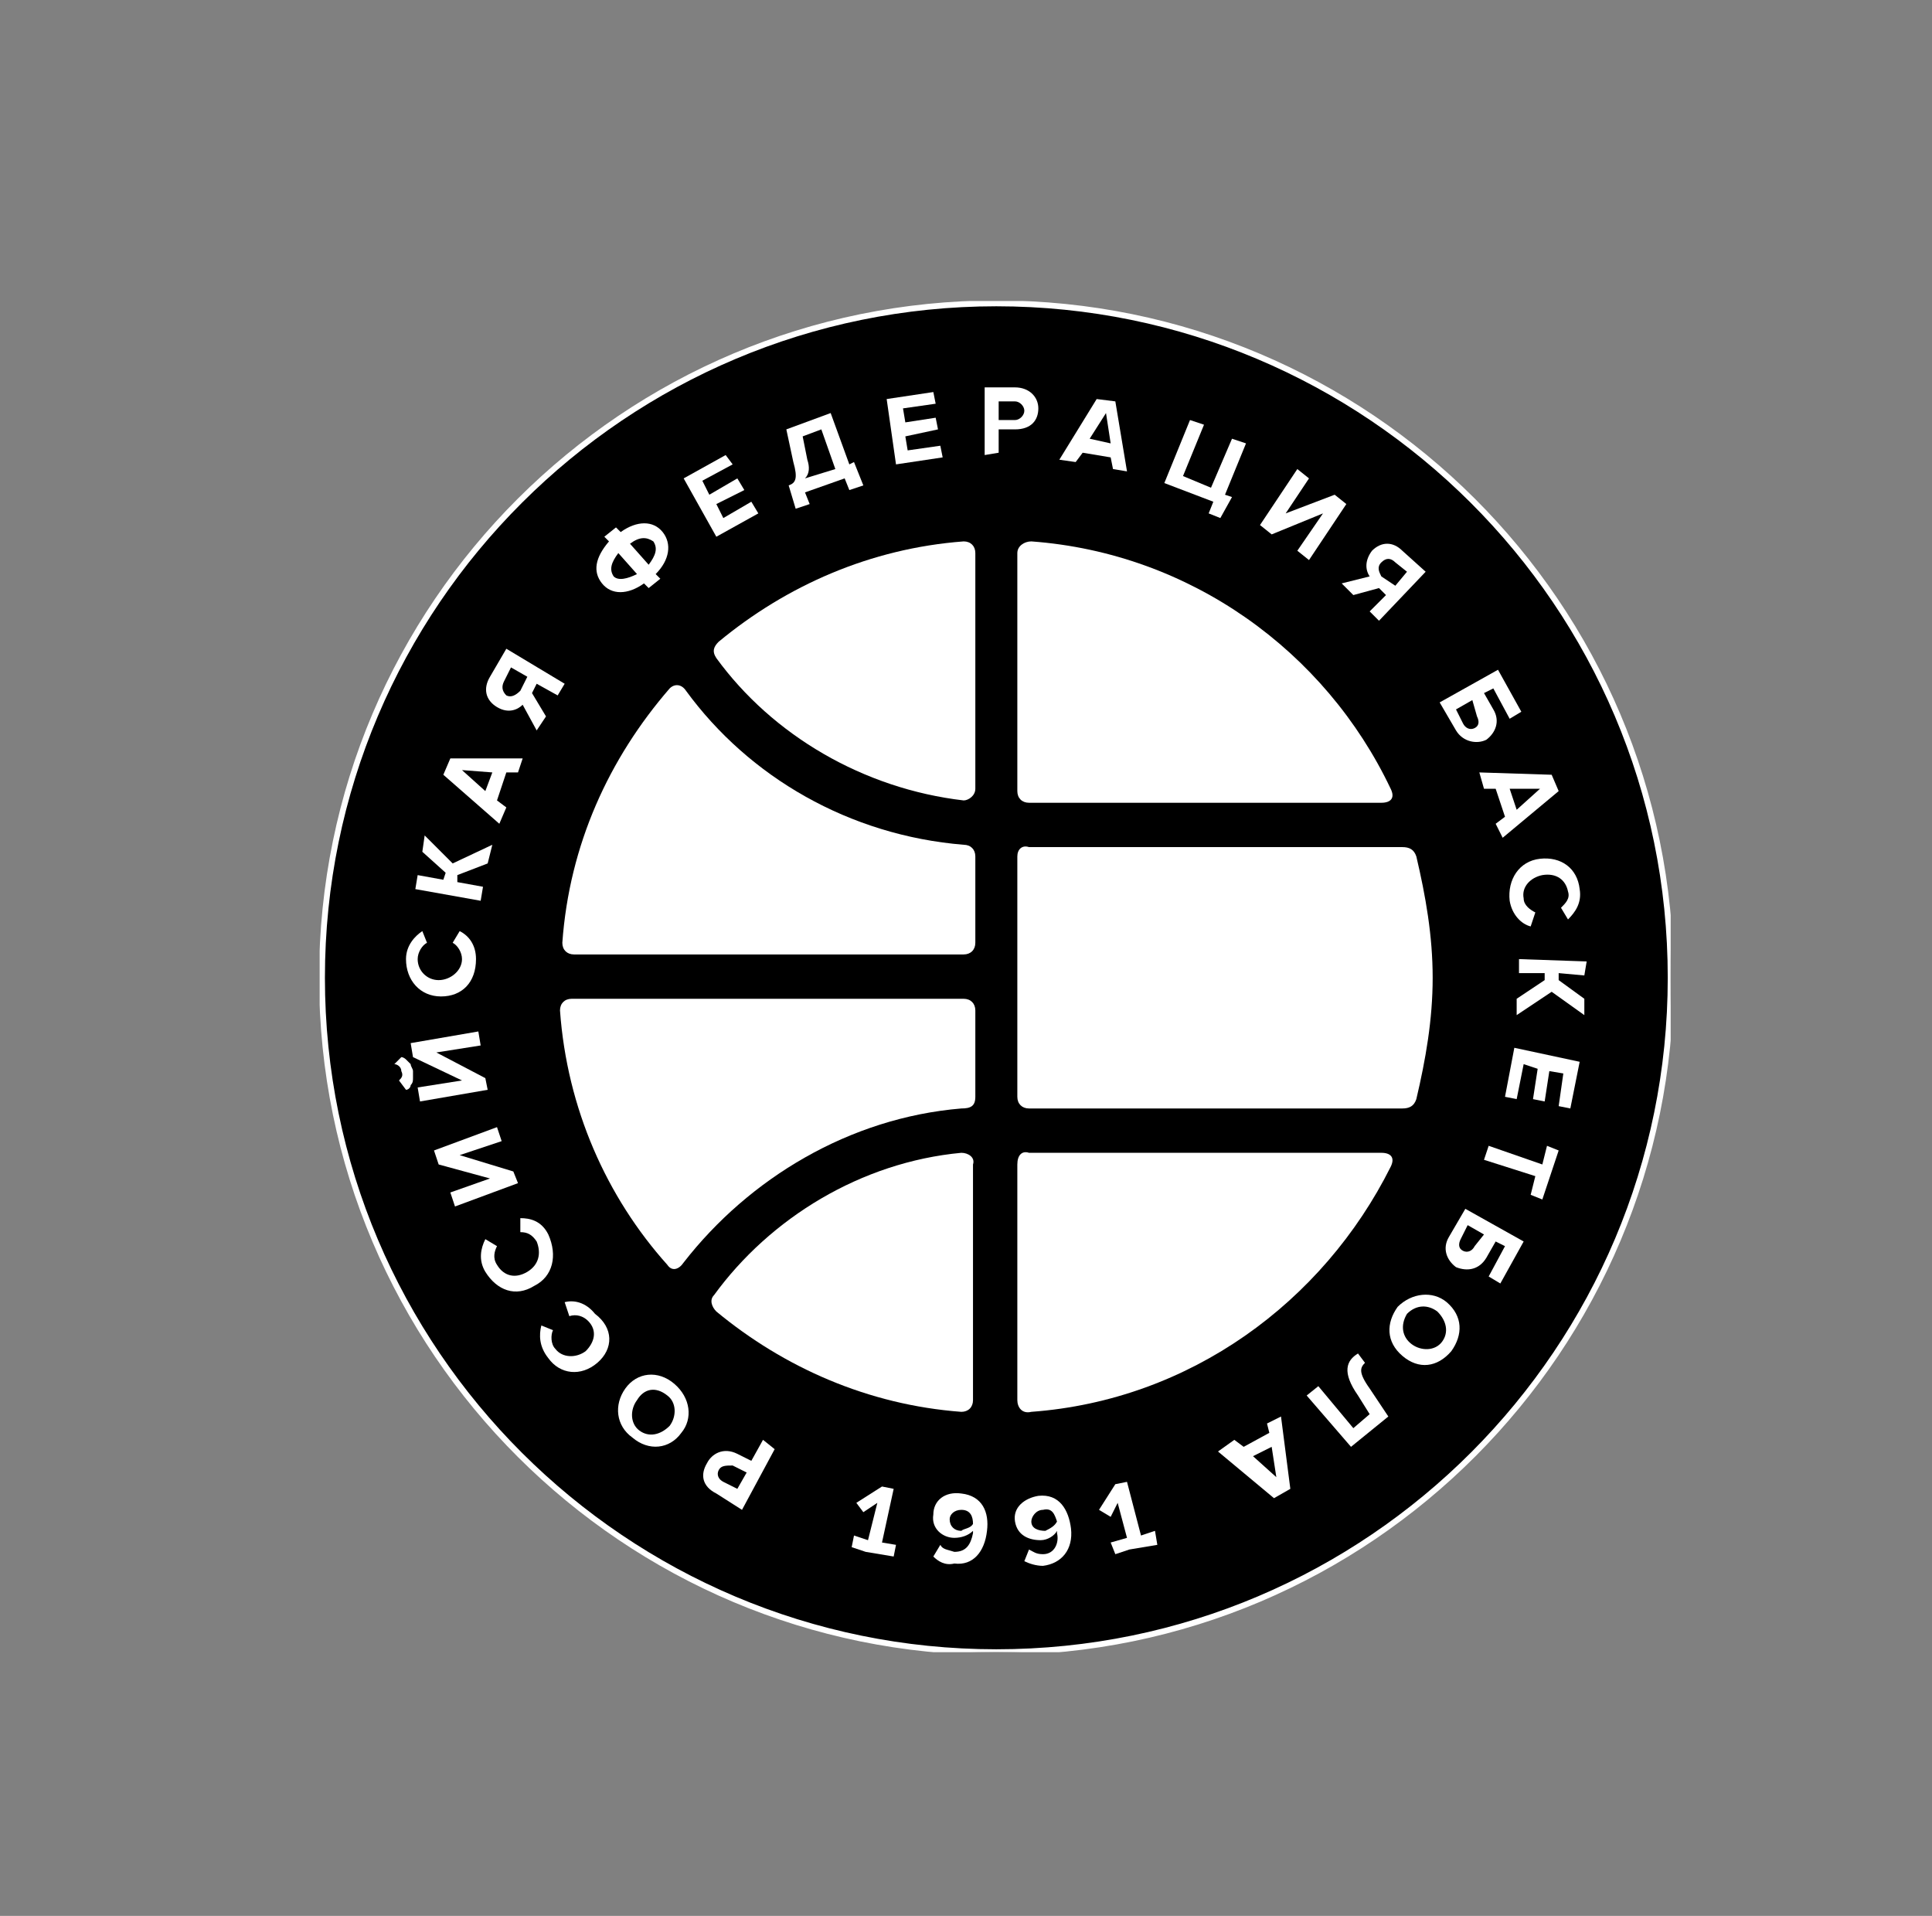 <?xml version="1.0" encoding="UTF-8"?> <!-- Generator: Adobe Illustrator 26.0.3, SVG Export Plug-In . SVG Version: 6.00 Build 0) --> <svg xmlns="http://www.w3.org/2000/svg" xmlns:xlink="http://www.w3.org/1999/xlink" id="Layer_1" x="0px" y="0px" viewBox="0 0 82.8 82.1" style="enable-background:new 0 0 82.8 82.1;" xml:space="preserve"><rect x="0" y="0" width="82.8" height="82.1" fill="#808080" stroke="none"/> <style type="text/css"> .st0{clip-path:url(#SVGID_00000016053388443558156770000017244036687869014680_);} .st1{clip-path:url(#SVGID_00000016053388443558156770000017244036687869014680_);fill:none;stroke:#FFFFFF;stroke-width:0.25;stroke-miterlimit:10;} .st2{clip-path:url(#SVGID_00000016053388443558156770000017244036687869014680_);fill:#FFFFFF;} .st3{fill:#FFFFFF;} .st4{clip-path:url(#SVGID_00000036221182742563663810000000753262781622896314_);fill:#FFFFFF;} .st5{clip-path:url(#SVGID_00000064314722200750948540000005986759000556367282_);fill:#FFFFFF;} .st6{clip-path:url(#SVGID_00000009573313782010205180000003690514627139085744_);fill:#FFFFFF;} .st7{clip-path:url(#SVGID_00000016046521140946842690000002012096369283473055_);fill:#FFFFFF;} .st8{clip-path:url(#SVGID_00000102537193851251935310000014493082087502898847_);fill:#FFFFFF;} .st9{clip-path:url(#SVGID_00000170259541560610043830000017937245608976730549_);fill:#FFFFFF;} .st10{clip-path:url(#SVGID_00000142882181357700390700000011451620799486565789_);fill:#FFFFFF;} .st11{clip-path:url(#SVGID_00000008846129093313058770000010915702869798191504_);fill:#FFFFFF;} .st12{clip-path:url(#SVGID_00000022519518774050353690000006218240844789740479_);fill:#FFFFFF;} .st13{clip-path:url(#SVGID_00000114785157930096552260000003592257165309335480_);fill:#FFFFFF;} </style> <g> <defs> <rect id="SVGID_1_" x="13.7" y="12.9" width="57.9" height="57.9"></rect> </defs> <clipPath id="SVGID_00000010989634176308286250000011606318224147366035_"> <use xlink:href="#SVGID_1_" style="overflow:visible;"></use> </clipPath> <path style="clip-path:url(#SVGID_00000010989634176308286250000011606318224147366035_);" d="M71.6,41.9 c0,15.9-12.9,28.9-28.9,28.9c-15.9,0-28.9-12.9-28.9-28.9C13.8,25.9,26.8,13,42.7,13C58.6,13,71.6,25.9,71.6,41.9"></path> <path style="clip-path:url(#SVGID_00000010989634176308286250000011606318224147366035_);fill:none;stroke:#FFFFFF;stroke-width:0.25;stroke-miterlimit:10;" d=" M71.6,41.9c0,15.9-12.9,28.9-28.9,28.9c-15.9,0-28.9-12.9-28.9-28.9C13.8,25.9,26.8,13,42.7,13C58.6,13,71.6,25.9,71.6,41.9z"></path> <path style="clip-path:url(#SVGID_00000010989634176308286250000011606318224147366035_);fill:#FFFFFF;" d="M30.8,63 c-0.1,0.2,0,0.4,0.2,0.5l0.6,0.3l0.4-0.7l-0.6-0.3C31.1,62.8,30.9,62.8,30.8,63 M33.2,62.1l-1.4,2.6L30.7,64 c-0.6-0.3-0.7-0.8-0.4-1.3c0.2-0.4,0.7-0.7,1.3-0.4l0.6,0.3l0.5-0.9L33.2,62.1z"></path> <path style="clip-path:url(#SVGID_00000010989634176308286250000011606318224147366035_);fill:#FFFFFF;" d="M27.3,60 c-0.3,0.4-0.3,1,0.1,1.3c0.4,0.3,0.9,0.2,1.3-0.2c0.3-0.4,0.3-1-0.1-1.3C28.1,59.4,27.6,59.5,27.3,60 M29.2,61.4 c-0.5,0.7-1.4,0.8-2.1,0.2c-0.7-0.5-0.8-1.4-0.3-2.1c0.5-0.7,1.4-0.8,2.1-0.2C29.6,59.9,29.7,60.8,29.2,61.4"></path> <path style="clip-path:url(#SVGID_00000010989634176308286250000011606318224147366035_);fill:#FFFFFF;" d="M25.6,58.4 c-0.7,0.6-1.6,0.5-2.1-0.2c-0.4-0.5-0.4-1-0.3-1.4l0.5,0.2c-0.1,0.2-0.1,0.6,0.1,0.8c0.3,0.4,0.9,0.4,1.3,0.1 c0.4-0.4,0.5-0.9,0.1-1.3c-0.2-0.2-0.5-0.3-0.8-0.2l-0.2-0.6c0.4-0.1,0.9,0,1.3,0.5C26.3,56.9,26.3,57.8,25.6,58.4"></path> <path style="clip-path:url(#SVGID_00000010989634176308286250000011606318224147366035_);fill:#FFFFFF;" d="M22.9,55.1 c-0.8,0.5-1.6,0.2-2.1-0.6c-0.3-0.5-0.2-1,0-1.4l0.5,0.3c-0.1,0.2-0.2,0.5,0,0.8c0.3,0.5,0.8,0.6,1.3,0.3c0.5-0.3,0.6-0.8,0.4-1.3 c-0.2-0.3-0.4-0.4-0.7-0.4l0-0.6c0.4,0,0.9,0.1,1.2,0.7C23.9,53.8,23.7,54.7,22.9,55.1"></path> </g> <polygon class="st3" points="22.2,50.7 19.5,51.7 19.3,51.1 21,50.5 18.8,49.9 18.6,49.3 21.3,48.3 21.5,48.9 19.7,49.5 22,50.2 "></polygon> <g> <defs> <rect id="SVGID_00000080901476861615996490000009816335383823955903_" x="13.7" y="12.9" width="57.9" height="57.9"></rect> </defs> <clipPath id="SVGID_00000134232225221462812150000004246712499265016720_"> <use xlink:href="#SVGID_00000080901476861615996490000009816335383823955903_" style="overflow:visible;"></use> </clipPath> <path style="clip-path:url(#SVGID_00000134232225221462812150000004246712499265016720_);fill:#FFFFFF;" d="M18.9,42.7 c-0.9,0-1.5-0.7-1.5-1.6c0-0.6,0.4-1,0.7-1.2l0.2,0.5c-0.2,0.1-0.4,0.4-0.4,0.7c0,0.5,0.4,0.9,0.9,0.9c0.5,0,1-0.4,1-0.9 c0-0.3-0.2-0.6-0.4-0.7l0.3-0.5c0.4,0.2,0.7,0.6,0.7,1.2C20.4,42.1,19.8,42.7,18.9,42.7"></path> </g> <path class="st3" d="M19.8,33l1,0.9l0.3-0.8L19.8,33z M22.2,33.1l-0.5,0l-0.4,1.2l0.4,0.3l-0.3,0.7L19,33.2l0.3-0.7l3.1,0L22.2,33.1 z"></path> <g> <defs> <rect id="SVGID_00000172419106743495230150000003001236976720987834_" x="13.7" y="12.9" width="57.9" height="57.9"></rect> </defs> <clipPath id="SVGID_00000074443234033131418380000003519221711103710890_"> <use xlink:href="#SVGID_00000172419106743495230150000003001236976720987834_" style="overflow:visible;"></use> </clipPath> <path style="clip-path:url(#SVGID_00000074443234033131418380000003519221711103710890_);fill:#FFFFFF;" d="M22.6,29l-0.7-0.4 l-0.3,0.6c-0.1,0.2-0.1,0.4,0.1,0.6c0.2,0.1,0.4,0,0.6-0.2L22.6,29z M23,31.3l-0.6-1.1c-0.2,0.2-0.6,0.4-1.1,0.1 c-0.5-0.3-0.6-0.8-0.3-1.3l0.7-1.2l2.5,1.5l-0.3,0.5L23,29.3l-0.2,0.4l0.6,1L23,31.3z"></path> <path style="clip-path:url(#SVGID_00000074443234033131418380000003519221711103710890_);fill:#FFFFFF;" d="M27,23.3l0.8,0.9 c0.3-0.4,0.4-0.7,0.2-1C27.7,23,27.4,23,27,23.3 M27.3,24.6l-0.8-0.9c-0.3,0.4-0.4,0.7-0.2,1C26.5,24.9,26.9,24.8,27.3,24.6 M27.8,25.2L27.6,25c-0.7,0.5-1.4,0.5-1.8,0c-0.4-0.5-0.3-1.1,0.3-1.8L25.9,23l0.5-0.4l0.2,0.2c0.7-0.5,1.4-0.5,1.8,0 c0.4,0.5,0.3,1.2-0.3,1.8l0.2,0.2L27.8,25.2z"></path> </g> <polygon class="st3" points="30.7,23 29.3,20.5 31.1,19.5 31.4,19.9 30.1,20.6 30.4,21.2 31.6,20.5 31.9,21 30.7,21.6 31,22.2 32.2,21.5 32.5,22 "></polygon> <g> <defs> <rect id="SVGID_00000062885349547181346100000013898783720851957411_" x="13.7" y="12.9" width="57.9" height="57.9"></rect> </defs> <clipPath id="SVGID_00000142877558305339515300000001242029998390293155_"> <use xlink:href="#SVGID_00000062885349547181346100000013898783720851957411_" style="overflow:visible;"></use> </clipPath> <path style="clip-path:url(#SVGID_00000142877558305339515300000001242029998390293155_);fill:#FFFFFF;" d="M34.5,20.5l1.3-0.4 l-0.6-1.7l-0.8,0.3l0.2,1C34.7,20,34.7,20.3,34.5,20.5 M33.8,20.8c0.3-0.1,0.4-0.3,0.2-1l-0.3-1.4l1.9-0.7l0.8,2.2l0.2-0.1l0.4,1 L36.4,21l-0.2-0.5l-1.7,0.6l0.2,0.5l-0.6,0.2L33.8,20.8z"></path> </g> <polygon class="st3" points="38.4,19.9 38,17.1 40,16.8 40.1,17.3 38.7,17.5 38.8,18.1 40.1,17.9 40.2,18.4 38.8,18.7 38.9,19.3 40.3,19.1 40.4,19.6 "></polygon> <g> <defs> <rect id="SVGID_00000139288977274538544400000003049482926816493478_" x="13.7" y="12.9" width="57.9" height="57.9"></rect> </defs> <clipPath id="SVGID_00000013876728032753186880000002562544716861620361_"> <use xlink:href="#SVGID_00000139288977274538544400000003049482926816493478_" style="overflow:visible;"></use> </clipPath> <path style="clip-path:url(#SVGID_00000013876728032753186880000002562544716861620361_);fill:#FFFFFF;" d="M43.9,17.6 c0-0.2-0.2-0.4-0.4-0.4l-0.7,0l0,0.8l0.7,0C43.7,18,43.9,17.8,43.9,17.6 M42.2,19.5l0-2.9l1.3,0c0.6,0,1,0.4,1,0.9 c0,0.5-0.3,0.9-1,0.9l-0.7,0l0,1L42.2,19.5z"></path> </g> <path class="st3" d="M47.4,17.7l-0.7,1.1l0.9,0.2L47.4,17.7z M47.7,20.1l-0.1-0.5l-1.2-0.2l-0.3,0.4l-0.7-0.1l1.6-2.6l0.8,0.1l0.5,3 L47.7,20.1z"></path> <polygon class="st3" points="52,21.5 49.9,20.7 51,18 51.6,18.2 50.7,20.4 51.9,20.9 52.8,18.8 53.4,19 52.5,21.2 52.8,21.3 52.3,22.2 51.8,22 "></polygon> <polygon class="st3" points="54,22.5 55.6,20.1 56.1,20.5 55.1,22 57.2,21.2 57.7,21.6 56.1,24 55.6,23.6 56.7,22 54.5,22.9 "></polygon> <g> <defs> <rect id="SVGID_00000022518866417919229380000011910482149572984211_" x="13.7" y="12.9" width="57.9" height="57.9"></rect> </defs> <clipPath id="SVGID_00000160150066730423902580000011599999244104016773_"> <use xlink:href="#SVGID_00000022518866417919229380000011910482149572984211_" style="overflow:visible;"></use> </clipPath> <path style="clip-path:url(#SVGID_00000160150066730423902580000011599999244104016773_);fill:#FFFFFF;" d="M59.8,25.1l0.5-0.6 l-0.5-0.4c-0.2-0.2-0.4-0.2-0.6,0c-0.2,0.2-0.1,0.4,0,0.6L59.8,25.1z M57.5,25l1.2-0.3c-0.2-0.3-0.2-0.7,0.1-1.1 c0.4-0.4,0.9-0.4,1.3,0l1,0.9l-2,2.1l-0.4-0.4l0.7-0.7l-0.3-0.3L58,25.5L57.5,25z"></path> <path style="clip-path:url(#SVGID_00000160150066730423902580000011599999244104016773_);fill:#FFFFFF;" d="M63.1,30l-0.7,0.4 l0.3,0.6c0.1,0.2,0.3,0.3,0.5,0.2c0.2-0.1,0.2-0.3,0.1-0.5L63.1,30z M65.2,30.5l-0.5,0.3L64,29.5l-0.4,0.2l0.4,0.7 c0.3,0.5,0.1,1-0.3,1.3c-0.4,0.2-1,0.1-1.3-0.4l-0.7-1.2l2.5-1.4L65.2,30.5z"></path> </g> <path class="st3" d="M66,33.8l-1.3,0l0.3,0.9L66,33.8z M64.1,35.3l0.4-0.3l-0.4-1.2l-0.5,0l-0.2-0.7l3.1,0.1l0.3,0.7l-2.4,2 L64.1,35.3z"></path> <g> <defs> <rect id="SVGID_00000057127574246207976910000006500630777163271059_" x="13.7" y="12.9" width="57.9" height="57.9"></rect> </defs> <clipPath id="SVGID_00000059274254161699766510000008212013757723525504_"> <use xlink:href="#SVGID_00000057127574246207976910000006500630777163271059_" style="overflow:visible;"></use> </clipPath> <path style="clip-path:url(#SVGID_00000059274254161699766510000008212013757723525504_);fill:#FFFFFF;" d="M66,36.8 c0.9-0.1,1.6,0.4,1.7,1.3c0.1,0.6-0.2,1-0.5,1.3l-0.3-0.5c0.2-0.2,0.4-0.4,0.3-0.7c-0.1-0.5-0.5-0.8-1.1-0.7 c-0.5,0.1-0.9,0.5-0.8,1c0,0.3,0.3,0.5,0.5,0.6l-0.2,0.6c-0.4-0.1-0.8-0.5-0.9-1.1C64.6,37.7,65.1,36.9,66,36.8"></path> </g> <polygon class="st3" points="64.9,44.9 67.7,45.5 67.3,47.5 66.8,47.4 67,46 66.4,45.9 66.2,47.2 65.7,47.1 65.9,45.8 65.3,45.6 65,47.1 64.5,47 "></polygon> <polygon class="st3" points="63.8,49.1 66.1,49.9 66.3,49.1 66.8,49.3 66.1,51.4 65.6,51.2 65.8,50.4 63.6,49.7 "></polygon> <g> <defs> <rect id="SVGID_00000050654621284828689280000005392360094866792108_" x="13.7" y="12.9" width="57.9" height="57.9"></rect> </defs> <clipPath id="SVGID_00000115502524918969325440000000720814813558908089_"> <use xlink:href="#SVGID_00000050654621284828689280000005392360094866792108_" style="overflow:visible;"></use> </clipPath> <path style="clip-path:url(#SVGID_00000115502524918969325440000000720814813558908089_);fill:#FFFFFF;" d="M63.6,52.9l-0.7-0.4 l-0.3,0.6c-0.1,0.2-0.1,0.4,0.1,0.5c0.2,0.1,0.4,0,0.5-0.2L63.6,52.9z M64.3,55l-0.5-0.3l0.7-1.3l-0.4-0.2l-0.4,0.7 c-0.3,0.5-0.8,0.6-1.3,0.4C62,54,61.8,53.5,62.1,53l0.7-1.2l2.5,1.4L64.3,55z"></path> <path style="clip-path:url(#SVGID_00000115502524918969325440000000720814813558908089_);fill:#FFFFFF;" d="M60.5,57.6 c0.4,0.3,1,0.3,1.3-0.1c0.3-0.4,0.2-0.9-0.2-1.3c-0.4-0.3-0.9-0.3-1.3,0.1C60,56.8,60.1,57.3,60.5,57.6 M62,55.8 c0.7,0.6,0.7,1.4,0.2,2.1c-0.6,0.7-1.4,0.8-2.1,0.2c-0.7-0.6-0.7-1.4-0.2-2.1C60.5,55.4,61.4,55.3,62,55.8"></path> <path style="clip-path:url(#SVGID_00000115502524918969325440000000720814813558908089_);fill:#FFFFFF;" d="M58.5,58.4 c-0.2,0.2-0.3,0.4,0.2,1.1l0.8,1.2l-1.6,1.3L56,59.8l0.5-0.4l1.5,1.8l0.7-0.6l-0.5-0.8c-0.7-1-0.5-1.5,0-1.8L58.5,58.4z"></path> </g> <path class="st3" d="M54.7,63.3L54.5,62l-0.8,0.4L54.7,63.3z M52.9,61.7l0.4,0.3l1.1-0.6L54.3,61l0.6-0.3l0.4,3.1l-0.7,0.4l-2.4-2 L52.9,61.7z"></path> <g> <defs> <rect id="SVGID_00000096060873030815681410000005620846387273953426_" x="13.7" y="12.9" width="57.9" height="57.9"></rect> </defs> <clipPath id="SVGID_00000058583081232652731300000007252390960787599534_"> <use xlink:href="#SVGID_00000096060873030815681410000005620846387273953426_" style="overflow:visible;"></use> </clipPath> <path style="clip-path:url(#SVGID_00000058583081232652731300000007252390960787599534_);fill:#FFFFFF;" d="M45.3,65.2 c-0.1-0.3-0.2-0.6-0.6-0.5c-0.3,0-0.5,0.3-0.5,0.5c0,0.3,0.3,0.4,0.6,0.4C45,65.5,45.2,65.4,45.3,65.2 M43.9,66.9l0.2-0.5 c0.2,0.1,0.3,0.2,0.6,0.2c0.5,0,0.7-0.5,0.6-0.9c0,0,0,0,0-0.1c-0.1,0.2-0.4,0.4-0.7,0.4c-0.5,0-1-0.2-1.1-0.8 c-0.1-0.6,0.4-1,1-1.1c0.9-0.1,1.3,0.6,1.4,1.4c0.1,0.9-0.4,1.5-1.2,1.6C44.4,67.1,44.1,67,43.9,66.9"></path> <path style="clip-path:url(#SVGID_00000058583081232652731300000007252390960787599534_);fill:#FFFFFF;" d="M41.7,65.3 c0-0.3-0.1-0.6-0.5-0.6c-0.3,0-0.5,0.2-0.5,0.4c0,0.3,0.2,0.5,0.5,0.5C41.3,65.5,41.6,65.5,41.7,65.3 M40,66.7l0.3-0.5 c0.1,0.2,0.3,0.2,0.6,0.3c0.5,0,0.7-0.3,0.8-0.8c0,0,0,0,0-0.1c-0.2,0.2-0.5,0.3-0.8,0.3c-0.5,0-1-0.4-0.9-1c0-0.6,0.5-1,1.2-0.9 c0.9,0.1,1.2,0.8,1.1,1.6c-0.1,0.9-0.6,1.5-1.4,1.4C40.5,67.1,40.2,66.9,40,66.7"></path> </g> <polygon class="st3" points="20.9,46.7 18,47.2 17.9,46.6 19.8,46.3 17.7,45.3 17.6,44.7 20.5,44.2 20.6,44.8 18.7,45.1 20.8,46.2 "></polygon> <g> <defs> <rect id="SVGID_00000126297268671745013810000002403670953590314917_" x="13.7" y="12.9" width="57.9" height="57.9"></rect> </defs> <clipPath id="SVGID_00000142875150353001952510000007769882600517596581_"> <use xlink:href="#SVGID_00000126297268671745013810000002403670953590314917_" style="overflow:visible;"></use> </clipPath> <path style="clip-path:url(#SVGID_00000142875150353001952510000007769882600517596581_);fill:#FFFFFF;" d="M17.2,45.3 c0.1,0,0.2,0.1,0.2,0.1c0.1,0.1,0.1,0.1,0.2,0.2c0,0.1,0.1,0.2,0.1,0.3c0,0.1,0,0.2,0,0.3c0,0.1,0,0.2-0.1,0.3 c0,0.1-0.1,0.2-0.2,0.2l-0.3-0.4c0.1-0.1,0.2-0.2,0.1-0.4c0-0.2-0.2-0.3-0.3-0.3L17.2,45.3z"></path> </g> <polygon class="st3" points="65,42.8 65,43.5 66.5,42.5 67.9,43.5 67.9,42.8 66.8,42 66.8,41.7 67.9,41.8 68,41.2 65.1,41.1 65.1,41.7 66.2,41.7 66.2,42 "></polygon> <polygon class="st3" points="20.9,37 21.1,36.2 19.4,37 18.2,35.8 18.1,36.5 19.1,37.4 19,37.7 17.9,37.5 17.8,38.1 20.6,38.6 20.7,38 19.6,37.8 19.6,37.5 "></polygon> <polygon class="st3" points="37.8,66.1 38.3,63.8 37.8,63.7 36.7,64.4 37,64.8 37.6,64.4 37.2,66 36.6,65.8 36.5,66.3 37.1,66.5 37.7,66.6 38.3,66.7 38.4,66.2 "></polygon> <polygon class="st3" points="48.9,65.8 48.3,63.5 47.8,63.6 47.1,64.7 47.6,65 47.9,64.4 48.3,65.9 47.6,66.1 47.8,66.6 48.4,66.4 49,66.3 49.6,66.2 49.5,65.6 "></polygon> <g> <defs> <rect id="SVGID_00000018928253526217007170000005435228210922564023_" x="13.7" y="12.9" width="57.9" height="57.9"></rect> </defs> <clipPath id="SVGID_00000112593635529971186330000008702312691745384345_"> <use xlink:href="#SVGID_00000018928253526217007170000005435228210922564023_" style="overflow:visible;"></use> </clipPath> <path style="clip-path:url(#SVGID_00000112593635529971186330000008702312691745384345_);fill:#FFFFFF;" d="M43.6,49.9V60 c0,0.3,0.2,0.6,0.6,0.5C51,60,56.7,55.8,59.6,50c0.2-0.4,0-0.6-0.4-0.6H44.1C43.8,49.3,43.6,49.5,43.6,49.9"></path> <path style="clip-path:url(#SVGID_00000112593635529971186330000008702312691745384345_);fill:#FFFFFF;" d="M41.2,49.4 c-4.3,0.4-8.2,2.8-10.6,6.1c-0.2,0.2-0.1,0.5,0.1,0.7c2.9,2.4,6.5,4,10.5,4.3c0.3,0,0.5-0.2,0.5-0.5V49.9 C41.8,49.6,41.5,49.4,41.2,49.4"></path> <path style="clip-path:url(#SVGID_00000112593635529971186330000008702312691745384345_);fill:#FFFFFF;" d="M43.6,36.7V47 c0,0.3,0.2,0.5,0.5,0.5h16c0.3,0,0.5-0.1,0.6-0.4c0.4-1.7,0.7-3.4,0.7-5.2c0-1.8-0.3-3.5-0.7-5.2c-0.1-0.3-0.3-0.4-0.6-0.4h-16 C43.8,36.2,43.6,36.4,43.6,36.7"></path> <path style="clip-path:url(#SVGID_00000112593635529971186330000008702312691745384345_);fill:#FFFFFF;" d="M41.8,47v-3.7 c0-0.3-0.2-0.5-0.5-0.5H24.5c-0.3,0-0.5,0.2-0.5,0.5c0.3,4.2,2,8,4.6,10.9c0.2,0.3,0.5,0.2,0.7-0.1c2.8-3.6,7.1-6.2,11.9-6.6 C41.6,47.5,41.8,47.4,41.8,47"></path> <path style="clip-path:url(#SVGID_00000112593635529971186330000008702312691745384345_);fill:#FFFFFF;" d="M41.8,33.8V23.7 c0-0.3-0.2-0.5-0.5-0.5c-4,0.3-7.6,1.9-10.5,4.3c-0.2,0.2-0.3,0.4-0.1,0.7c2.4,3.3,6.3,5.6,10.6,6.1C41.5,34.3,41.8,34.1,41.8,33.8 "></path> <path style="clip-path:url(#SVGID_00000112593635529971186330000008702312691745384345_);fill:#FFFFFF;" d="M44.1,34.4h15.1 c0.4,0,0.6-0.2,0.4-0.6c-2.8-5.9-8.6-10.1-15.4-10.6c-0.3,0-0.6,0.2-0.6,0.5v10.2C43.6,34.2,43.8,34.4,44.1,34.4"></path> <path style="clip-path:url(#SVGID_00000112593635529971186330000008702312691745384345_);fill:#FFFFFF;" d="M41.8,40.4v-3.7 c0-0.3-0.2-0.5-0.5-0.5c-4.9-0.4-9.2-2.9-11.9-6.6c-0.2-0.3-0.5-0.3-0.7-0.1c-2.6,3-4.3,6.7-4.6,10.9c0,0.3,0.2,0.5,0.5,0.5h16.7 C41.6,40.9,41.8,40.7,41.8,40.4"></path> </g> </svg> 